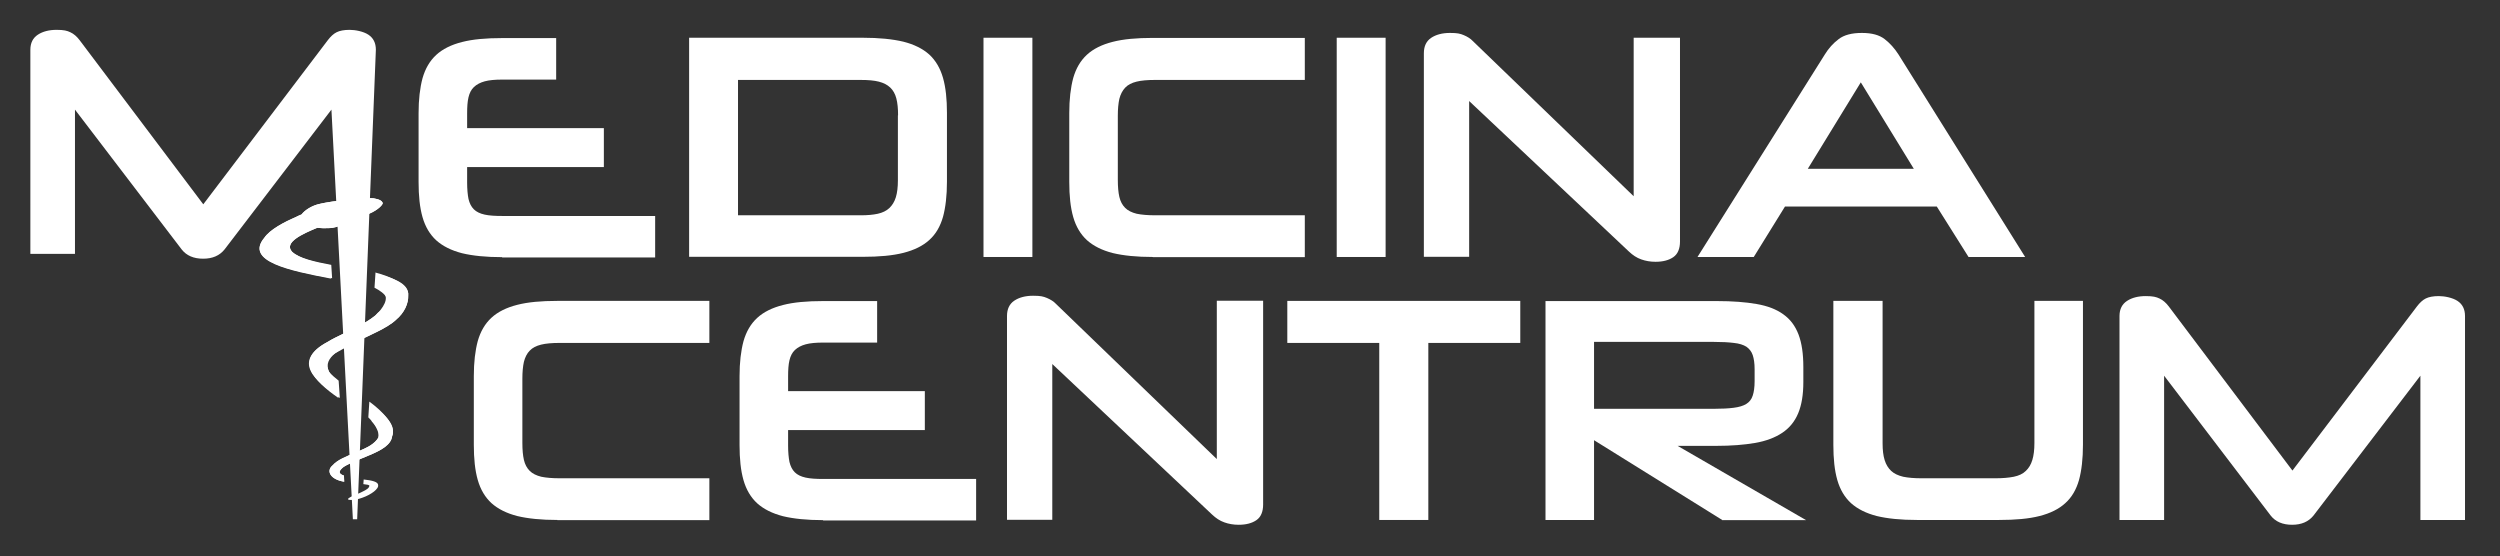 <?xml version="1.0" encoding="UTF-8"?>
<svg id="Layer_1" xmlns="http://www.w3.org/2000/svg" version="1.1" viewBox="0 0 1457.3 324.1">
  <rect x="0" y="0" width="1457.3" height="324.1" fill="#333333" stroke="none"/>
  <!-- Generator: Adobe Illustrator 29.3.1, SVG Export Plug-In . SVG Version: 2.1.0 Build 151)  -->
  <g>
    <path d="M324.9,303.1c-9.4,0-17.2-.8-23.4-2.3-6.2-1.6-11.2-4.1-15-7.5-3.7-3.4-6.4-7.9-8-13.5-1.6-5.6-2.3-12.4-2.3-20.5v-40.1c0-8,.8-14.8,2.3-20.4,1.6-5.6,4.2-10.1,8-13.6,3.7-3.4,8.7-5.9,15-7.5,6.2-1.6,14-2.3,23.4-2.3h88.6v24.5h-87.3c-4.4,0-8,.3-10.8,1-2.8.7-5,1.8-6.6,3.5-1.6,1.6-2.7,3.8-3.4,6.5-.6,2.7-.9,6-.9,9.8v37.5c0,4,.3,7.3.9,9.9.6,2.6,1.7,4.7,3.4,6.4,1.6,1.6,3.9,2.7,6.7,3.4,2.9.6,6.5.9,10.9.9h87.1v24.4h-88.6Z" fill="#fff"/>
    <path d="M722,305.9c-3,0-5.8-.5-8.3-1.4-2.6-.9-5-2.5-7.2-4.6l-93.1-87.7v90.8h-26.4v-118.8c0-4,1.4-7,4.2-8.9,2.8-1.9,6.5-2.9,11-2.9s5.9.4,8.1,1.3c2.1.9,3.9,2,5.2,3.4l93.8,90.5v-92.3h27v118.8c0,4.2-1.3,7.3-3.9,9.1s-6.1,2.7-10.3,2.7Z" fill="#fff"/>
    <path d="M804,303.1v-103.2h-53.6v-24.5h135.8v24.5h-53.6v103.2h-28.7Z" fill="#fff"/>
    <path d="M1003.9,303.1l-74.7-46.5v46.5h-28.3v-127.6h100c9,0,16.7.6,23,1.7,6.4,1.1,11.6,3.1,15.6,6,4.1,2.9,7,6.8,8.9,11.8,1.9,5,2.8,11.3,2.8,18.9v8.8c0,7.4-1,13.4-3,18.2-2,4.8-5.1,8.6-9.3,11.4-4.2,2.8-9.5,4.8-15.8,5.9-6.4,1.1-13.9,1.7-22.7,1.7h-22.5l74.9,43.3h-49.1ZM1022.8,215.2c0-3.4-.4-6.1-1.1-8.2-.7-2.1-2-3.7-3.7-4.9-1.8-1.1-4.2-1.9-7.3-2.2-3.1-.4-7-.6-11.6-.6h-69.9v39h69.9c4.6,0,8.5-.2,11.5-.6,3.1-.4,5.5-1.1,7.3-2.2,1.8-1.1,3.1-2.7,3.8-4.9.7-2.1,1.1-4.9,1.1-8.4v-6.9Z" fill="#fff"/>
    <path d="M1117.4,303.1c-9.4,0-17.2-.8-23.4-2.3-6.2-1.6-11.2-4.1-15-7.5-3.7-3.4-6.4-7.9-8-13.5-1.6-5.6-2.3-12.4-2.3-20.5v-83.9h28.7v83c0,4,.4,7.3,1.2,9.8.8,2.6,2.1,4.7,3.8,6.3,1.7,1.6,4.1,2.7,7,3.4,2.9.6,6.5.9,10.8.9h42.9c4.2,0,7.8-.3,10.8-.9,2.9-.6,5.3-1.7,7-3.4,1.7-1.6,3-3.7,3.8-6.4.8-2.6,1.2-5.9,1.2-9.9v-82.8h28.3v83.9c0,8.1-.8,15-2.3,20.5-1.6,5.6-4.2,10.1-8,13.5-3.7,3.4-8.7,5.9-15,7.5-6.2,1.6-14.1,2.3-23.6,2.3h-48Z" fill="#fff"/>
    <path d="M1410.9,303.1v-84.1l-62.3,81.5c-2.9,3.6-7,5.4-12.5,5.4s-9.7-1.8-12.5-5.4l-62.1-81.5v84.1h-26v-118.9c0-4,1.5-6.9,4.4-8.8s6.6-2.8,10.9-2.8,6.1.5,8,1.4c2,.9,3.8,2.5,5.4,4.6l72.1,95.7,72.6-95.7c1.6-2.1,3.3-3.7,5.1-4.6,1.8-.9,4.3-1.4,7.6-1.4s8,.9,10.9,2.8,4.4,4.8,4.4,8.8v118.9h-26Z" fill="#fff"/>
    <path d="M479.8,303.2c-9.4,0-17.2-.8-23.4-2.3-6.2-1.6-11.2-4.1-15-7.5-3.7-3.4-6.4-7.9-8-13.5-1.6-5.6-2.3-12.4-2.3-20.5v-40.1c0-8,.8-14.8,2.3-20.4,1.6-5.6,4.2-10.1,8-13.6,3.7-3.4,8.7-5.9,15-7.5,6.2-1.6,14-2.3,23.4-2.3h31.5v24.2h-31.5c-4.1,0-7.5.3-10.1,1-2.6.7-4.7,1.8-6.3,3.3-1.6,1.5-2.6,3.5-3.2,6-.6,2.5-.8,5.6-.8,9.4v8.6h79.7v22.7h-79.7v9c0,3.9.3,7.1.8,9.6.6,2.5,1.6,4.5,3.1,6,1.5,1.5,3.6,2.5,6.3,3.1,2.7.6,6.1.8,10.2.8h89.2v24.2h-89.2Z" fill="#fff"/>
  </g>
  <g>
    <path d="M401.7,149.8V22h101.2c9.5,0,17.4.8,23.7,2.3,6.3,1.6,11.3,4.1,15.1,7.5,3.7,3.4,6.4,8,8,13.6,1.6,5.6,2.3,12.4,2.3,20.4v40.1c0,8.1-.8,15-2.3,20.5-1.6,5.6-4.2,10.1-8,13.5-3.7,3.4-8.8,5.9-15.1,7.5-6.3,1.6-14.2,2.3-23.7,2.3h-101.2ZM523.5,67.2c0-3.9-.3-7.1-1-9.8-.7-2.7-1.9-4.8-3.6-6.4-1.7-1.6-3.9-2.7-6.6-3.4-2.7-.7-6.2-1-10.5-1h-71.6v78.9h71.6c3.9,0,7.2-.3,9.9-.9,2.7-.6,5-1.7,6.7-3.3,1.7-1.6,3-3.7,3.8-6.3.8-2.6,1.2-5.9,1.2-9.9v-37.8Z" fill="#fff"/>
    <path d="M573.3,149.8V22h28.5v127.8h-28.5Z" fill="#fff"/>
    <path d="M672,149.8c-9.4,0-17.2-.8-23.4-2.3-6.2-1.6-11.2-4.1-15-7.5-3.7-3.4-6.4-7.9-8-13.5-1.6-5.6-2.3-12.4-2.3-20.5v-40.1c0-8,.8-14.8,2.3-20.4,1.6-5.6,4.2-10.1,8-13.6,3.7-3.4,8.7-5.9,15-7.5,6.2-1.6,14-2.3,23.4-2.3h88.6v24.5h-87.3c-4.4,0-8,.3-10.8,1-2.8.7-5,1.8-6.6,3.5s-2.7,3.8-3.4,6.5c-.6,2.7-.9,6-.9,9.8v37.5c0,4,.3,7.3.9,9.9.6,2.6,1.7,4.7,3.4,6.4,1.6,1.6,3.9,2.7,6.7,3.4,2.9.6,6.5.9,10.9.9h87.1v24.4h-88.6Z" fill="#fff"/>
    <path d="M779.2,149.8V22h28.5v127.8h-28.5Z" fill="#fff"/>
    <path d="M965,152.6c-3,0-5.8-.5-8.3-1.4-2.6-.9-5-2.5-7.2-4.6l-93.1-87.7v90.8h-26.4V31c0-4,1.4-7,4.2-8.9,2.8-1.9,6.5-2.9,11-2.9s5.9.4,8.1,1.3c2.1.9,3.9,2,5.2,3.4l93.8,90.5V22h27v118.8c0,4.2-1.3,7.3-3.9,9.1-2.6,1.8-6.1,2.7-10.3,2.7Z" fill="#fff"/>
    <path d="M1128.9,120.4h-88.4l-18.2,29.4h-32.8l74.2-118c2.2-3.6,4.9-6.6,8.1-9,3.1-2.4,7.6-3.6,13.5-3.6s10.2,1.2,13.3,3.6c3.1,2.4,5.8,5.4,8.1,9l73.8,118h-33l-18.5-29.4ZM1053.8,98.4h61.8l-30.9-50.4-30.9,50.4Z" fill="#fff"/>
    <path d="M292.7,149.9c-9.4,0-17.2-.8-23.4-2.3-6.2-1.6-11.2-4.1-15-7.5-3.7-3.4-6.4-7.9-8-13.5-1.6-5.6-2.3-12.4-2.3-20.5v-40.1c0-8,.8-14.8,2.3-20.4,1.6-5.6,4.2-10.1,8-13.6,3.7-3.4,8.7-5.9,15-7.5,6.2-1.6,14-2.3,23.4-2.3h31.5v24.2h-31.5c-4.1,0-7.5.3-10.1,1-2.6.7-4.7,1.8-6.3,3.3-1.6,1.5-2.6,3.5-3.2,6-.6,2.5-.8,5.6-.8,9.4v8.6h79.7v22.7h-79.7v9c0,3.9.3,7.1.8,9.6.6,2.5,1.6,4.5,3.1,6,1.5,1.5,3.6,2.5,6.3,3.1,2.7.6,6.1.8,10.2.8h89.2v24.2h-89.2Z" fill="#fff"/>
  </g>
  <rect x="-396.2" y="-128.7" width="224" height="224" fill="#978c95"/>
  <rect x="-396.2" y="-464.7" width="224" height="224" fill="#c80f3f"/>
  <g>
    <path d="M205.7,302.7l-12.5-238.8-62.3,81.5c-2.9,3.6-7,5.4-12.5,5.4s-9.7-1.8-12.5-5.4L43.7,63.9v84.1h-26V29c0-4,1.5-6.9,4.4-8.8,2.9-1.9,6.6-2.8,10.9-2.8s6.1.5,8,1.4c2,.9,3.8,2.5,5.4,4.6l72.1,95.7L191.1,23.4c1.6-2.1,3.3-3.7,5.1-4.6,1.8-.9,4.3-1.4,7.6-1.4s8,.9,10.9,2.8c2.9,1.9,4.4,4.8,4.4,8.8l-10.9,273.7h-2.6Z" fill="#fff"/>
    <g>
      <g>
        <path d="M223,118.2c-.3-1-1.6-2-5.2-2.6-3-.5-18.2.8-27.8,2.5-1.8.3-3.4.7-4.7,1-4,1.1-7.7,3.5-9.5,5.9-1.1.4-2.1.9-3.1,1.4-7.4,3.2-15.4,7.5-18.6,12.2-11.6,13.8,14.7,19.2,38.8,23.8l-.5-7.8c-9.7-1.8-18.2-4.1-22.1-7.8-5.2-5.5,6.4-10.6,14.6-14,2.1.2,4.2.3,6.2.2,1,0,1.9-.1,2.8-.2,4.8-.7,17.3-6.5,21.3-8.2,5.2-2.2,8.2-5.4,7.9-6.4ZM197.7,122c-1.8.7-5.7,1.6-6.4.8-.6-.8-.3-1.5,2.3-2.6,2.5-1.1,8.3-.6,8.3-.6,0,0-2.4,1.8-4.2,2.5Z" fill="#fff"/>
        <path d="M223,118.2c-.3-1-1.6-2-5.2-2.6-3-.5-18.2.8-27.8,2.5-1.8.3-3.4.7-4.7,1-4,1.1-7.7,3.5-9.5,5.9-1.1.4-2.1.9-3.1,1.4-7.4,3.2-15.4,7.5-18.6,12.2-11.6,13.8,15.4,19.1,39.5,23.6l-.5-7.8c-9.7-1.8-18.9-3.9-22.8-7.6-5.2-5.5,6.4-10.6,14.6-14,2.1.2,4.2.3,6.2.2,1,0,1.9-.1,2.8-.2,4.8-.7,17.3-6.5,21.3-8.2,5.2-2.2,8.2-5.4,7.9-6.4Z" fill="#fff"/>
      </g>
      <g>
        <path d="M222.2,160.2l-.6,8.9c6,3.1,2.7,8.8-.8,12.8-.7.7-1.3,1.4-2,2-6.3,5.2-15.5,8.8-23.7,13.1-1.4.7-2.8,1.5-4.1,2.3-19.9,10.3-8.3,22.6,6.3,32.7l-.7-10.1c-2.1-1.8-3.8-3.5-4.9-5.3-1.9-4.2,0-7.7,3.8-10.8,5.8-4.6,15.9-8.3,24.3-12.4,4.4-2.2,8.4-4.5,11-7,4.9-4.1,7.3-9.5,7.1-14.3.6-5.9-6.3-9.4-16-11.8Z" fill="#fff"/>
        <path d="M218.9,158.8l-.6,8.9c6,3.1,12.2,8.2,2.5,14.2-.8.5-1.3,1.4-2,2-6.3,5.2-15.5,8.8-23.7,13.1-1.4.7-2.8,1.5-4.1,2.3-21.2,11.6-7.5,22.6,7.1,32.7l-.7-10.1c-2.1-1.8-4.5-3.5-5.6-5.3-1.9-4.2-1.9-7.4,3.8-10.8,6.4-3.7,15.9-8.3,24.3-12.4,4.4-2.2,8.4-4.5,11-7,4.9-4.1,7.3-9.5,7.1-14.3.6-5.9-9.7-10.8-19.4-13.3Z" fill="#fff"/>
      </g>
      <g>
        <path d="M217.3,236.4l-.6,9.2c3,2.9,4.8,5.9,3.8,9.5-1,1.8-2.7,3.3-4.7,4.6-4.6,2.8-11,4.8-16.1,7.4-2.4,1.2-4.4,2.5-5.9,4.2-4,3.4-1,8.3,6.8,9.5l-.2-3.6c-2.8-.9-3.6-2.3-.3-4.9,0,0,0,0,.1-.1,4.2-2.6,10-4.6,15.2-6.9,6.7-2.8,12.5-6,13.1-10.9,2.6-6.2-3.4-12.2-11.3-18Z" fill="#fff"/>
        <path d="M215.3,234.1l-.6,9.2c3,2.9,6.8,8.2,5.9,11.8-1,1.8-2.7,3.3-4.7,4.6-4.6,2.8-11,4.8-16.1,7.4-2.4,1.2-4.4,2.5-5.9,4.2-4,3.4-1,8.3,6.8,9.5l-.2-3.6c-2.8-.9-3.6-2.3-.3-4.9,0,0,0,0,.1-.1,4.2-2.6,10-4.6,15.2-6.9,6.7-2.8,12.5-6,13.1-10.9,2.6-6.2-5.4-14.5-13.3-20.3Z" fill="#fff"/>
      </g>
      <path d="M220.4,282.7c0-1.9-3.8-2.7-8.4-3.2l-.2,2.7c2.1.2,3.5.5,3.5.9,0,1.4-1.9,2.5-3.8,3.4-.7.4-1.5.7-2.1,1-.9.3-11.3,4.3-3.9,3.9,1.8,0,3.8-.6,5.8-1.3,5.1-1.8,9.7-5.2,9.1-7.4Z" fill="#fff"/>
    </g>
    <path d="M201.5,121.5c-1.3.5-4.1,1.1-4.6.6-.5-.6-.2-1.1,1.6-1.9,1.8-.8,6-.5,6-.5,0,0-1.7,1.3-3,1.8Z" fill="#fff"/>
  </g>
</svg>